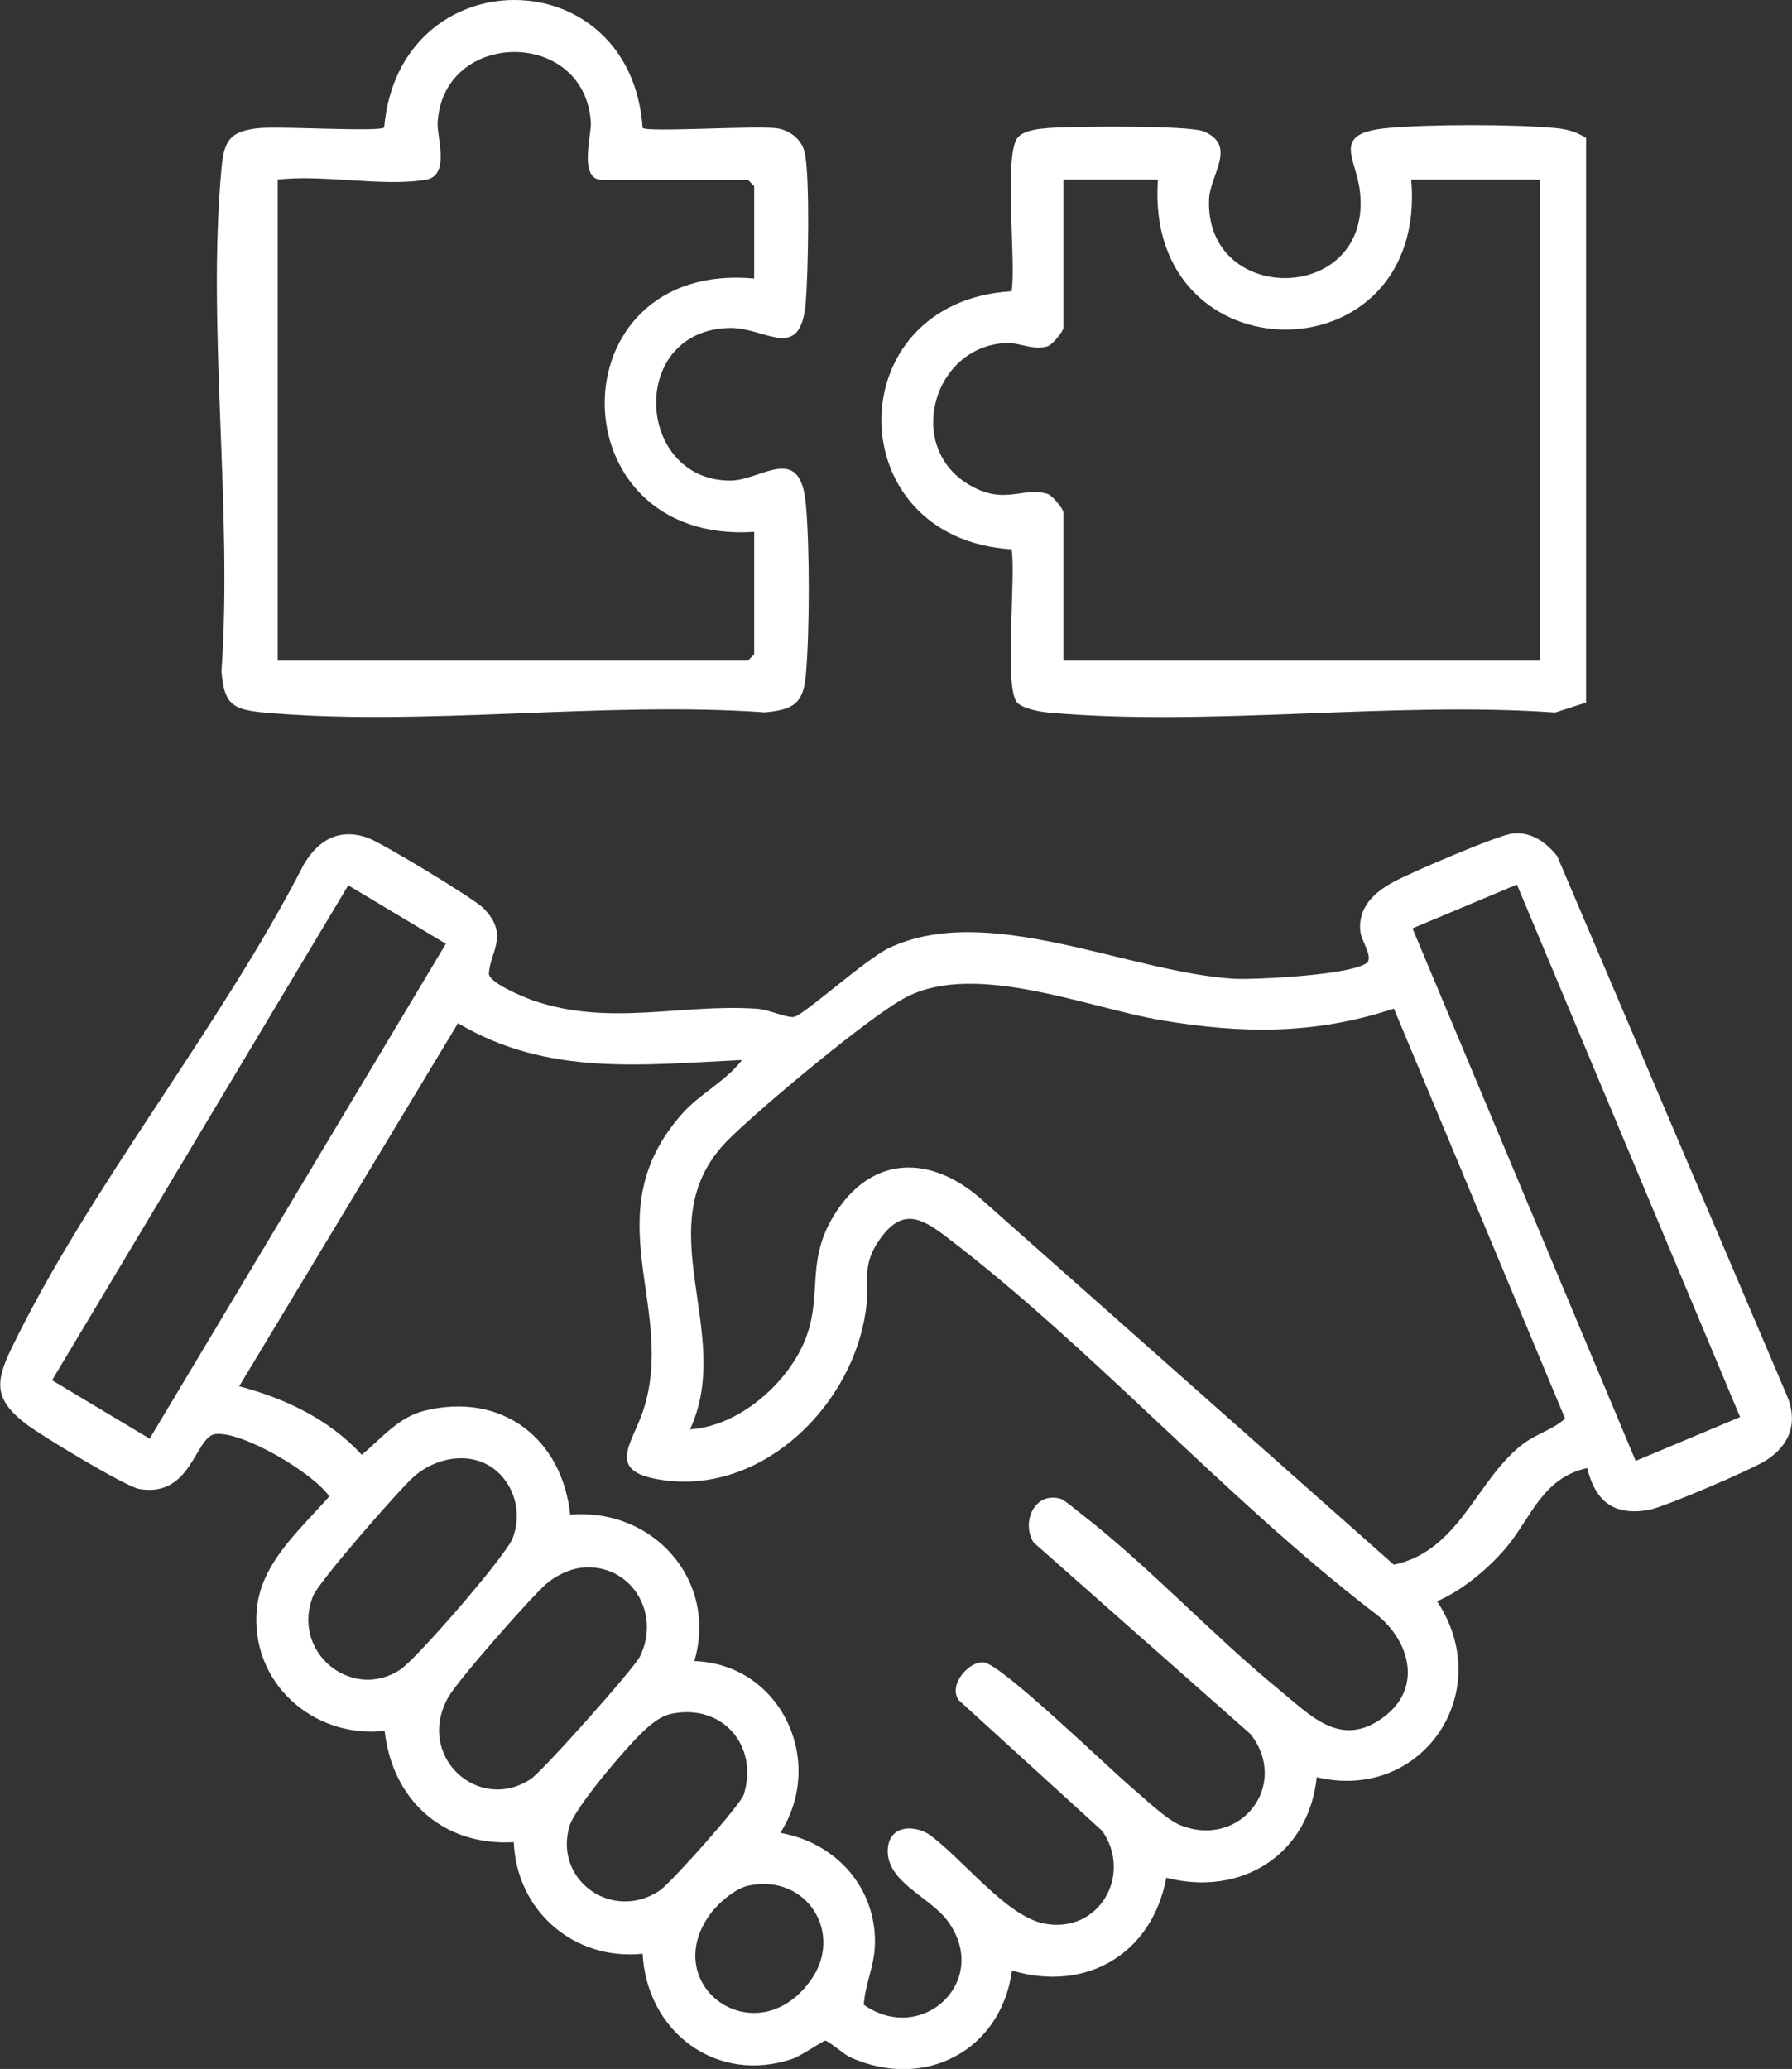 <?xml version="1.0" encoding="UTF-8"?>
<svg id="Layer_1" data-name="Layer 1" xmlns="http://www.w3.org/2000/svg" viewBox="0 0 115.31 133.11">
  <rect x="0" y="0" width="115.31" height="133.11" fill="#333333" stroke="none"/>
  <defs>
    <style>
      .cls-1 {
        fill: #fff;
      }
    </style>
  </defs>
  <path class="cls-1" d="M88.03,61.83c.24-.33-.44-1.41-.49-1.85-.2-1.59.9-2.58,2.15-3.25,1.09-.59,6.73-3.02,7.67-3.11,1.19-.11,2.14.58,2.84,1.46l14.77,34.68c.74,1.69.24,3.19-1.32,4.19-.93.6-6.59,3.03-7.58,3.2-2.25.37-3.4-.55-3.94-2.7-2.84.63-3.58,3.11-5.1,4.98-1.13,1.39-2.9,2.89-4.56,3.59,3.87,5.82-.95,12.94-7.74,11.32-.53,5.03-4.89,7.7-9.68,6.47-.93,4.91-5.16,7.39-9.93,5.97-.71,5.17-5.63,7.73-10.41,5.58-.42-.19-1.42-1.08-1.61-1.07-.12,0-1.55.97-2.08,1.16-4.91,1.68-9.4-1.72-9.67-6.75-4.42.45-8.11-2.76-8.29-7.18-4.55.26-7.81-2.71-8.31-7.16-4.62.51-8.69-3.14-8.22-7.88.29-2.96,2.83-5.11,4.66-7.21-1.08-1.54-5.57-4.18-7.31-4.01-1.34.13-1.52,4.11-4.91,3.54-.89-.15-6.46-3.52-7.37-4.24-1.95-1.54-1.91-2.62-.9-4.73,5.02-10.42,13.49-20.74,18.83-31.18.95-1.65,2.38-2.42,4.22-1.71.91.35,6.77,3.88,7.37,4.5,1.66,1.69.43,2.78.34,4.18-.04.6,2.25,1.54,2.85,1.75,4.93,1.69,9.45.2,14.39.53.79.05,1.97.63,2.42.52.65-.16,4.63-3.74,6.09-4.43,6.35-3,15.4,1.56,22.16,1.98,1.29.08,8.05-.24,8.69-1.12ZM22.41,56.96L3.35,88.8l6.28,3.76,19.06-31.84-6.28-3.76ZM97.61,56.91l-6.72,2.82,14.36,34.26,6.72-2.82-14.36-34.26ZM89.7,64.89c-5.08,1.68-9.75,1.63-14.97.75-4.75-.81-11.85-3.76-16.33-1.53-2.31,1.15-9.52,7.21-11.52,9.2-5.44,5.42.45,12.36-2.48,18.65,3.16-.19,6.38-3.01,7.47-5.92s-.11-5.06,2.02-8.2c2.43-3.57,6.07-3.42,9.14-.79l26.66,23.62c4.25-.9,5.31-5.48,8.29-7.75.9-.69,1.91-.92,2.73-1.65l-11.02-26.39ZM47.71,68.2c-6.41.3-12.47,1.06-18.24-2.37l-14.08,23.36c2.95.77,5.82,2.14,7.89,4.41,1.26-1.05,2.36-2.43,4.04-2.84,4.96-1.22,8.85,1.78,9.37,6.69,5.32-.45,9.51,4.19,7.99,9.42,5.56.19,8.49,6.44,5.53,11.05,3.38.6,5.97,3.24,6.09,6.76.06,1.72-.6,2.72-.72,4.3,3.76,2.64,8.22-1.55,5.4-5.39-1.15-1.57-4.02-2.52-3.85-4.67.11-1.4,1.51-1.55,2.57-.95,2.14,1.47,5,5.31,7.5,5.79,3.52.67,5.69-3.13,3.73-5.96l-9.25-8.43c-.67-.98.67-2.5,1.61-2.42,1.15.1,8.08,6.84,9.57,8.09.82.69,2.22,2.05,3.12,2.4,3.86,1.51,7.03-2.61,4.49-5.87l-13.97-12.34c-.81-1.35.11-3.29,1.75-2.8.25.07,1.12.82,1.44,1.06,4.31,3.36,8.32,7.7,12.58,11.19,2.07,1.69,4,3.86,6.77,1.79,2.61-1.94,1.61-5.11-.69-6.77-9.47-7.28-18.08-17-27.5-24.16-1.64-1.25-2.83-1.79-4.23.18-1.25,1.76-.65,2.8-.91,4.62-.85,5.99-6.46,11.65-12.78,10.92-4.12-.48-2.27-2.28-1.54-4.52,2.17-6.62-3.22-12.57,2.48-19.06,1.16-1.32,2.78-2.07,3.86-3.46ZM32.14,94.82c-1.53-1.55-4.01-1.16-5.54.21-.94.84-6.09,6.74-6.45,7.64-1.45,3.61,2.47,6.8,5.59,4.76,1.06-.69,6.85-7.37,7.26-8.49.53-1.43.22-3.04-.86-4.13ZM37.43,100.86c-.78.08-1.7.53-2.29,1.05-1.05.93-5.64,6.15-6.28,7.26-2.16,3.78,1.89,7.52,5.29,5.29.75-.49,6.65-7.11,7.03-7.89,1.4-2.85-.66-6.04-3.76-5.71ZM43.21,110.26c-.78.16-1.45.77-2,1.31-1.03,1-4.22,4.73-4.57,5.93-1.01,3.49,2.78,6.15,5.8,4.14.72-.48,5.22-5.53,5.42-6.18.98-3.15-1.39-5.88-4.65-5.2ZM48.18,121.31c-.88.18-2,1.16-2.52,1.89-3.27,4.6,2.98,9.02,6.47,4.26,2.23-3.04-.21-6.93-3.94-6.15Z"/>
  <g>
    <path class="cls-1" d="M41.36,8.23c.31.3,7.36-.17,8.67.03.82.13,1.57.73,1.75,1.56.35,1.56.22,7.79.07,9.62-.33,3.94-2.59,1.63-4.85,1.66-6.61.09-6.13,9.82,0,9.82,1.98,0,4.48-2.48,4.85,1.48.26,2.78.25,8.3,0,11.08-.17,1.85-.88,2.18-2.63,2.35-10.41-.74-22.09.95-32.35,0-2.01-.19-2.44-.63-2.62-2.62.73-10.41-.94-22.08,0-32.35.16-1.77.5-2.41,2.36-2.61,1.32-.15,7.66.25,8.11-.04.94-10.95,15.87-10.95,16.63.02ZM27.4,11.56c-2.69.48-6.69-.36-9.53,0v30.94h30.25s.41-.39.41-.41v-7.87c-12.81.85-12.84-17.48,0-16.3v-5.94s-.39-.41-.41-.41h-9.39c-1.52,0-.66-2.88-.71-3.69-.38-6.1-9.54-6-9.86.03-.05.93.83,3.38-.76,3.66Z"/>
    <path class="cls-1" d="M102.06,8.87v36.33l-1.99.64c-10.51-.74-22.27.94-32.63,0-.55-.05-1.63-.25-1.99-.64-.86-.92-.06-8.18-.36-9.86-11.15-.68-11.18-15.94,0-16.6.32-1.79-.55-8.91.43-9.93.43-.44,1.33-.52,1.92-.57,1.49-.12,9.08-.19,10.03.22,2.16.92.39,2.79.33,4.35-.29,6.95,10.6,6.78,9.7-.56-.27-2.16-1.86-3.67,1.78-4.01,2.71-.25,8.09-.25,10.8,0,.76.07,1.34.23,1.99.64ZM74.51,11.56h-6.08v9.53c0,.21-.7,1.09-1.02,1.19-.93.29-1.78-.25-2.67-.21-4.66.2-6.5,6.57-2.48,9.06,2.37,1.46,3.53.14,5.15.65.32.1,1.02.98,1.02,1.19v9.53h30.67V11.56h-8.29c1.1,12.85-17.22,12.87-16.3,0Z"/>
  </g>
</svg>
